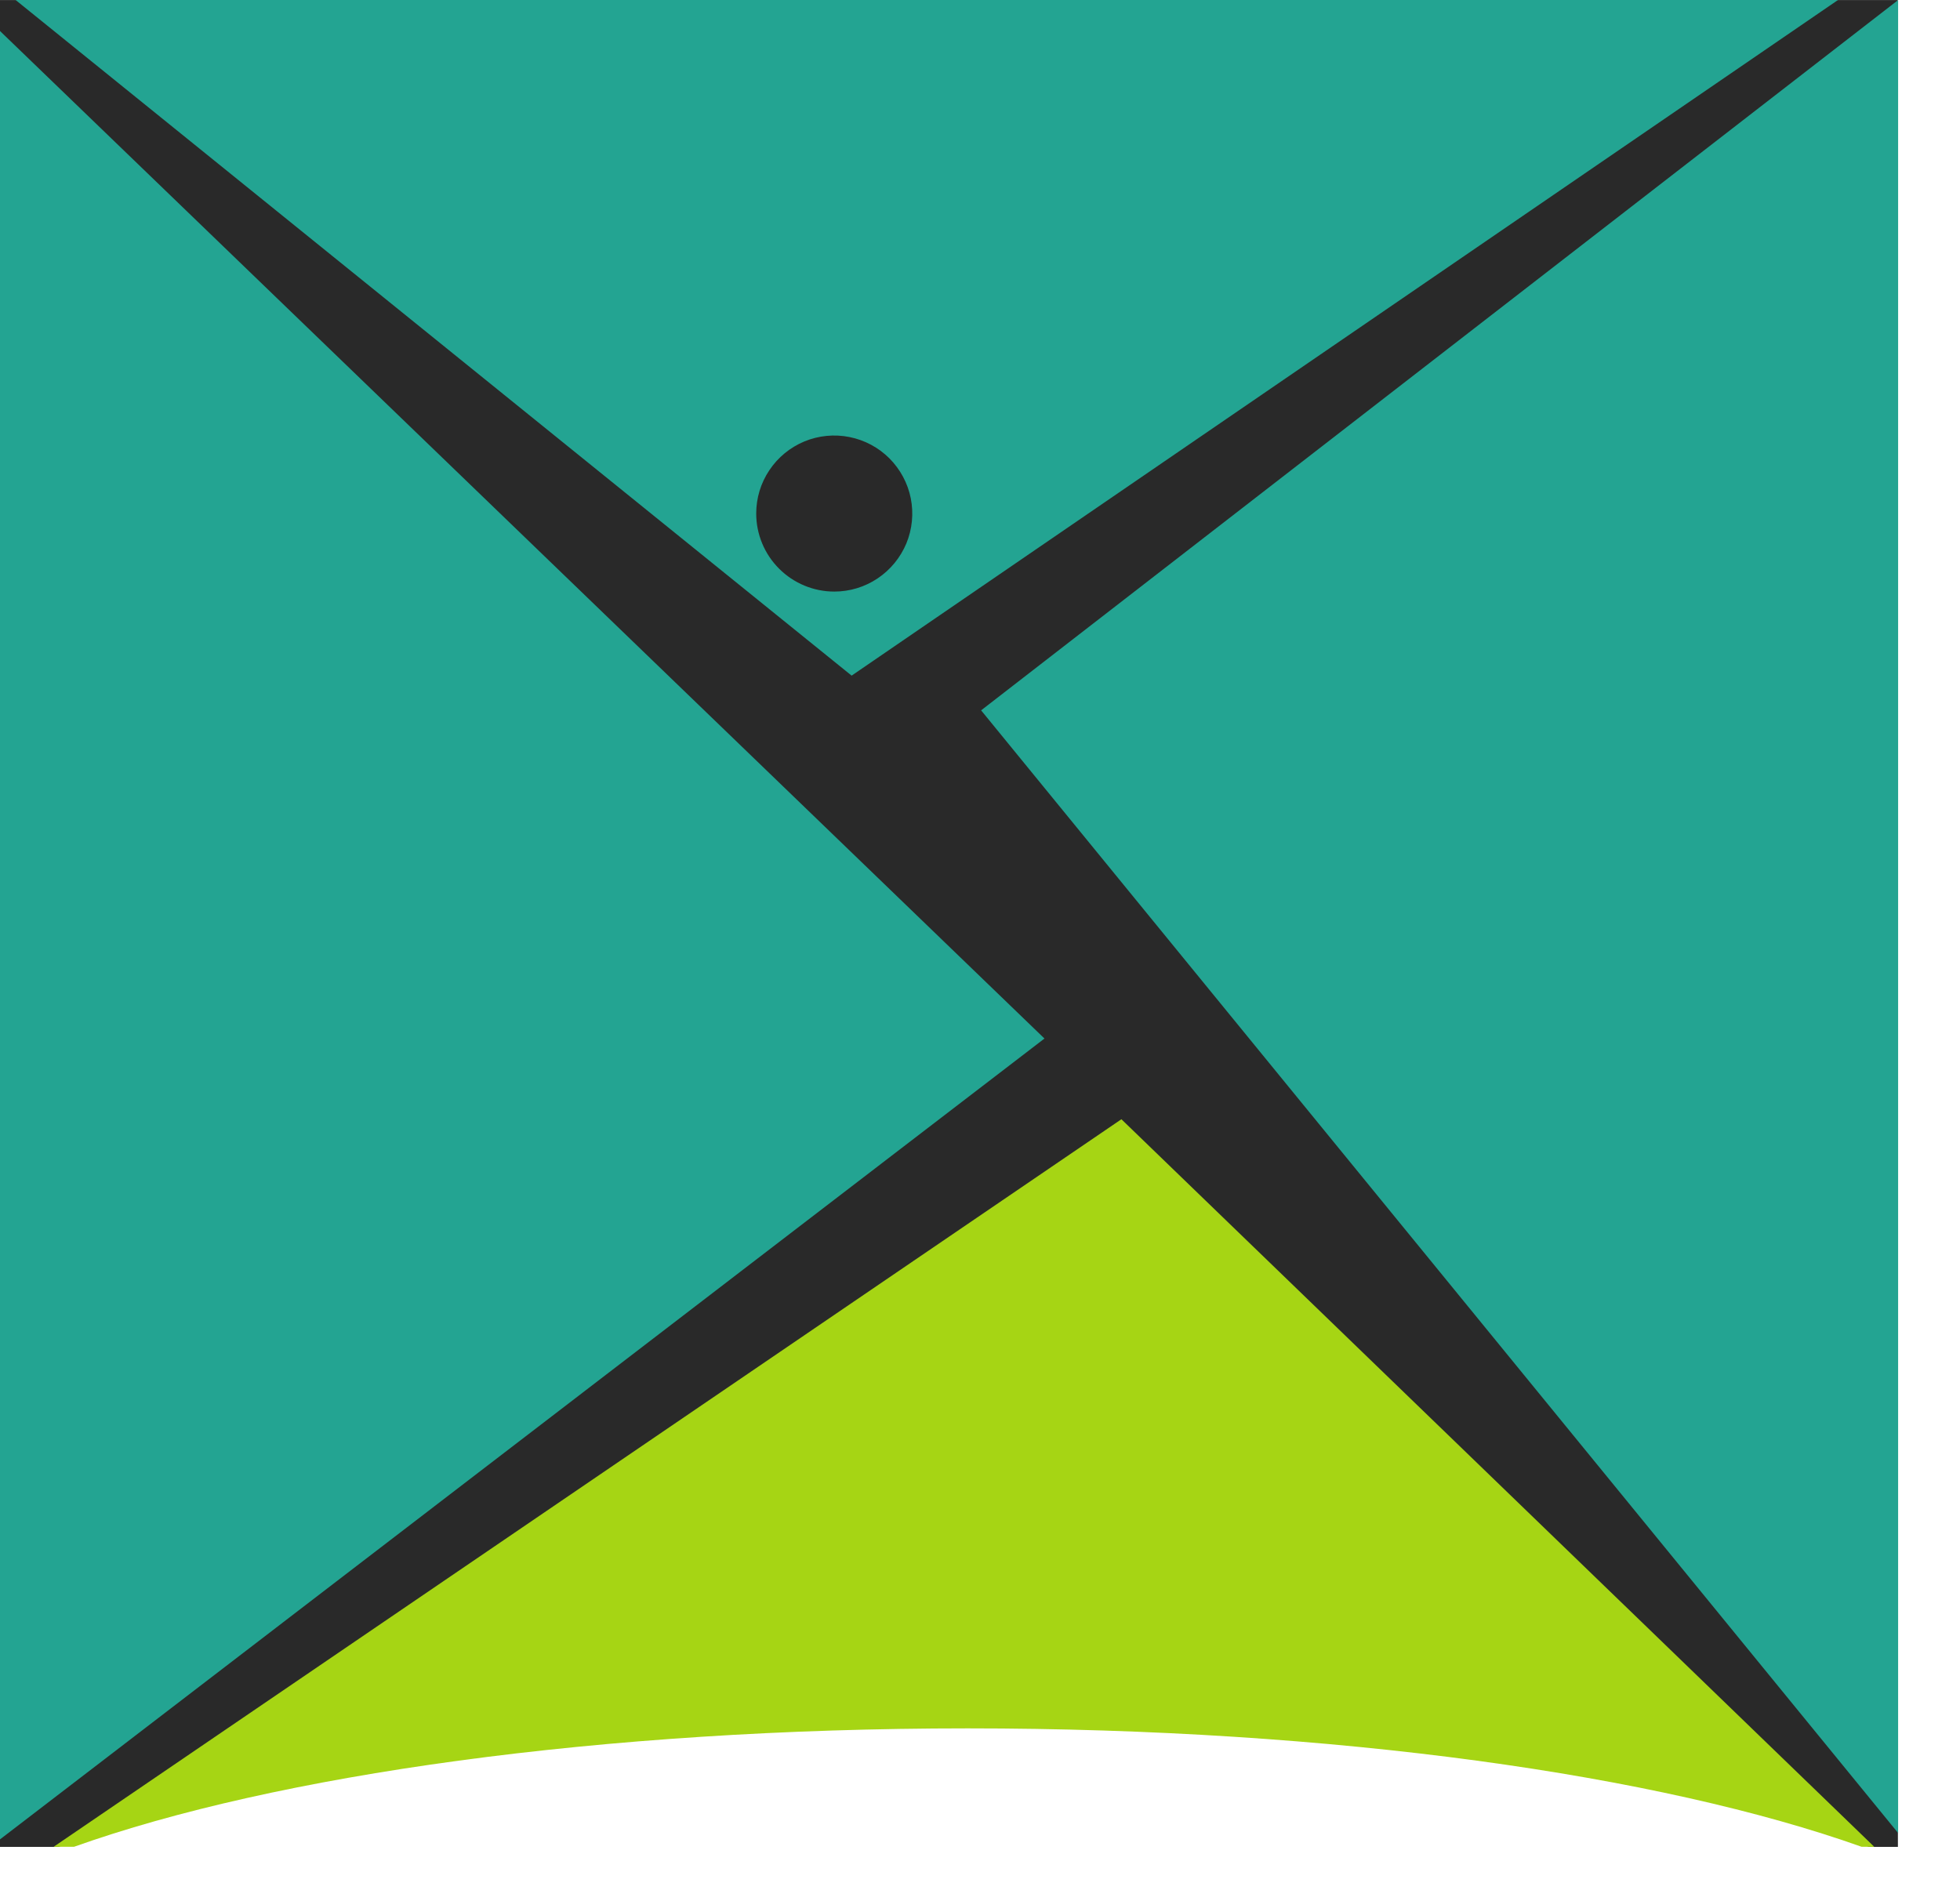 <svg width="28" height="27" viewBox="0 0 28 27" fill="none" xmlns="http://www.w3.org/2000/svg">
<path d="M27.113 26.387H26.69C26.69 26.387 22.839 23.668 15.152 23.668C6.024 23.668 0.844 26.387 0.844 26.387H0V0.001H27.11L27.113 26.387Z" fill="#292929"/>
<path d="M10.803 7.337C10.803 7.117 10.868 6.901 10.991 6.718C11.113 6.535 11.287 6.392 11.491 6.307C11.694 6.223 11.919 6.201 12.135 6.244C12.351 6.287 12.55 6.393 12.706 6.549C12.861 6.705 12.968 6.903 13.011 7.119C13.054 7.336 13.032 7.56 12.948 7.764C12.863 7.967 12.721 8.141 12.537 8.264C12.354 8.387 12.139 8.452 11.918 8.452C11.623 8.452 11.339 8.334 11.13 8.125C10.921 7.916 10.803 7.633 10.803 7.337ZM12.166 9.653L26.257 3.05176e-05H0.223L12.166 9.653Z" fill="#23A492"/>
<path d="M0 0.443L14.921 14.838L0 26.28V0.443Z" fill="#23A492"/>
<path d="M27.116 0.001L14.016 10.149L27.116 26.189V0.001Z" fill="#23A492"/>
<path d="M13.825 24.694C19.07 24.694 23.715 25.36 26.595 26.386H26.775L16.02 15.991L0.766 26.386H1.057C3.934 25.36 8.581 24.694 13.824 24.694" fill="#A6D514"/>
</svg>
